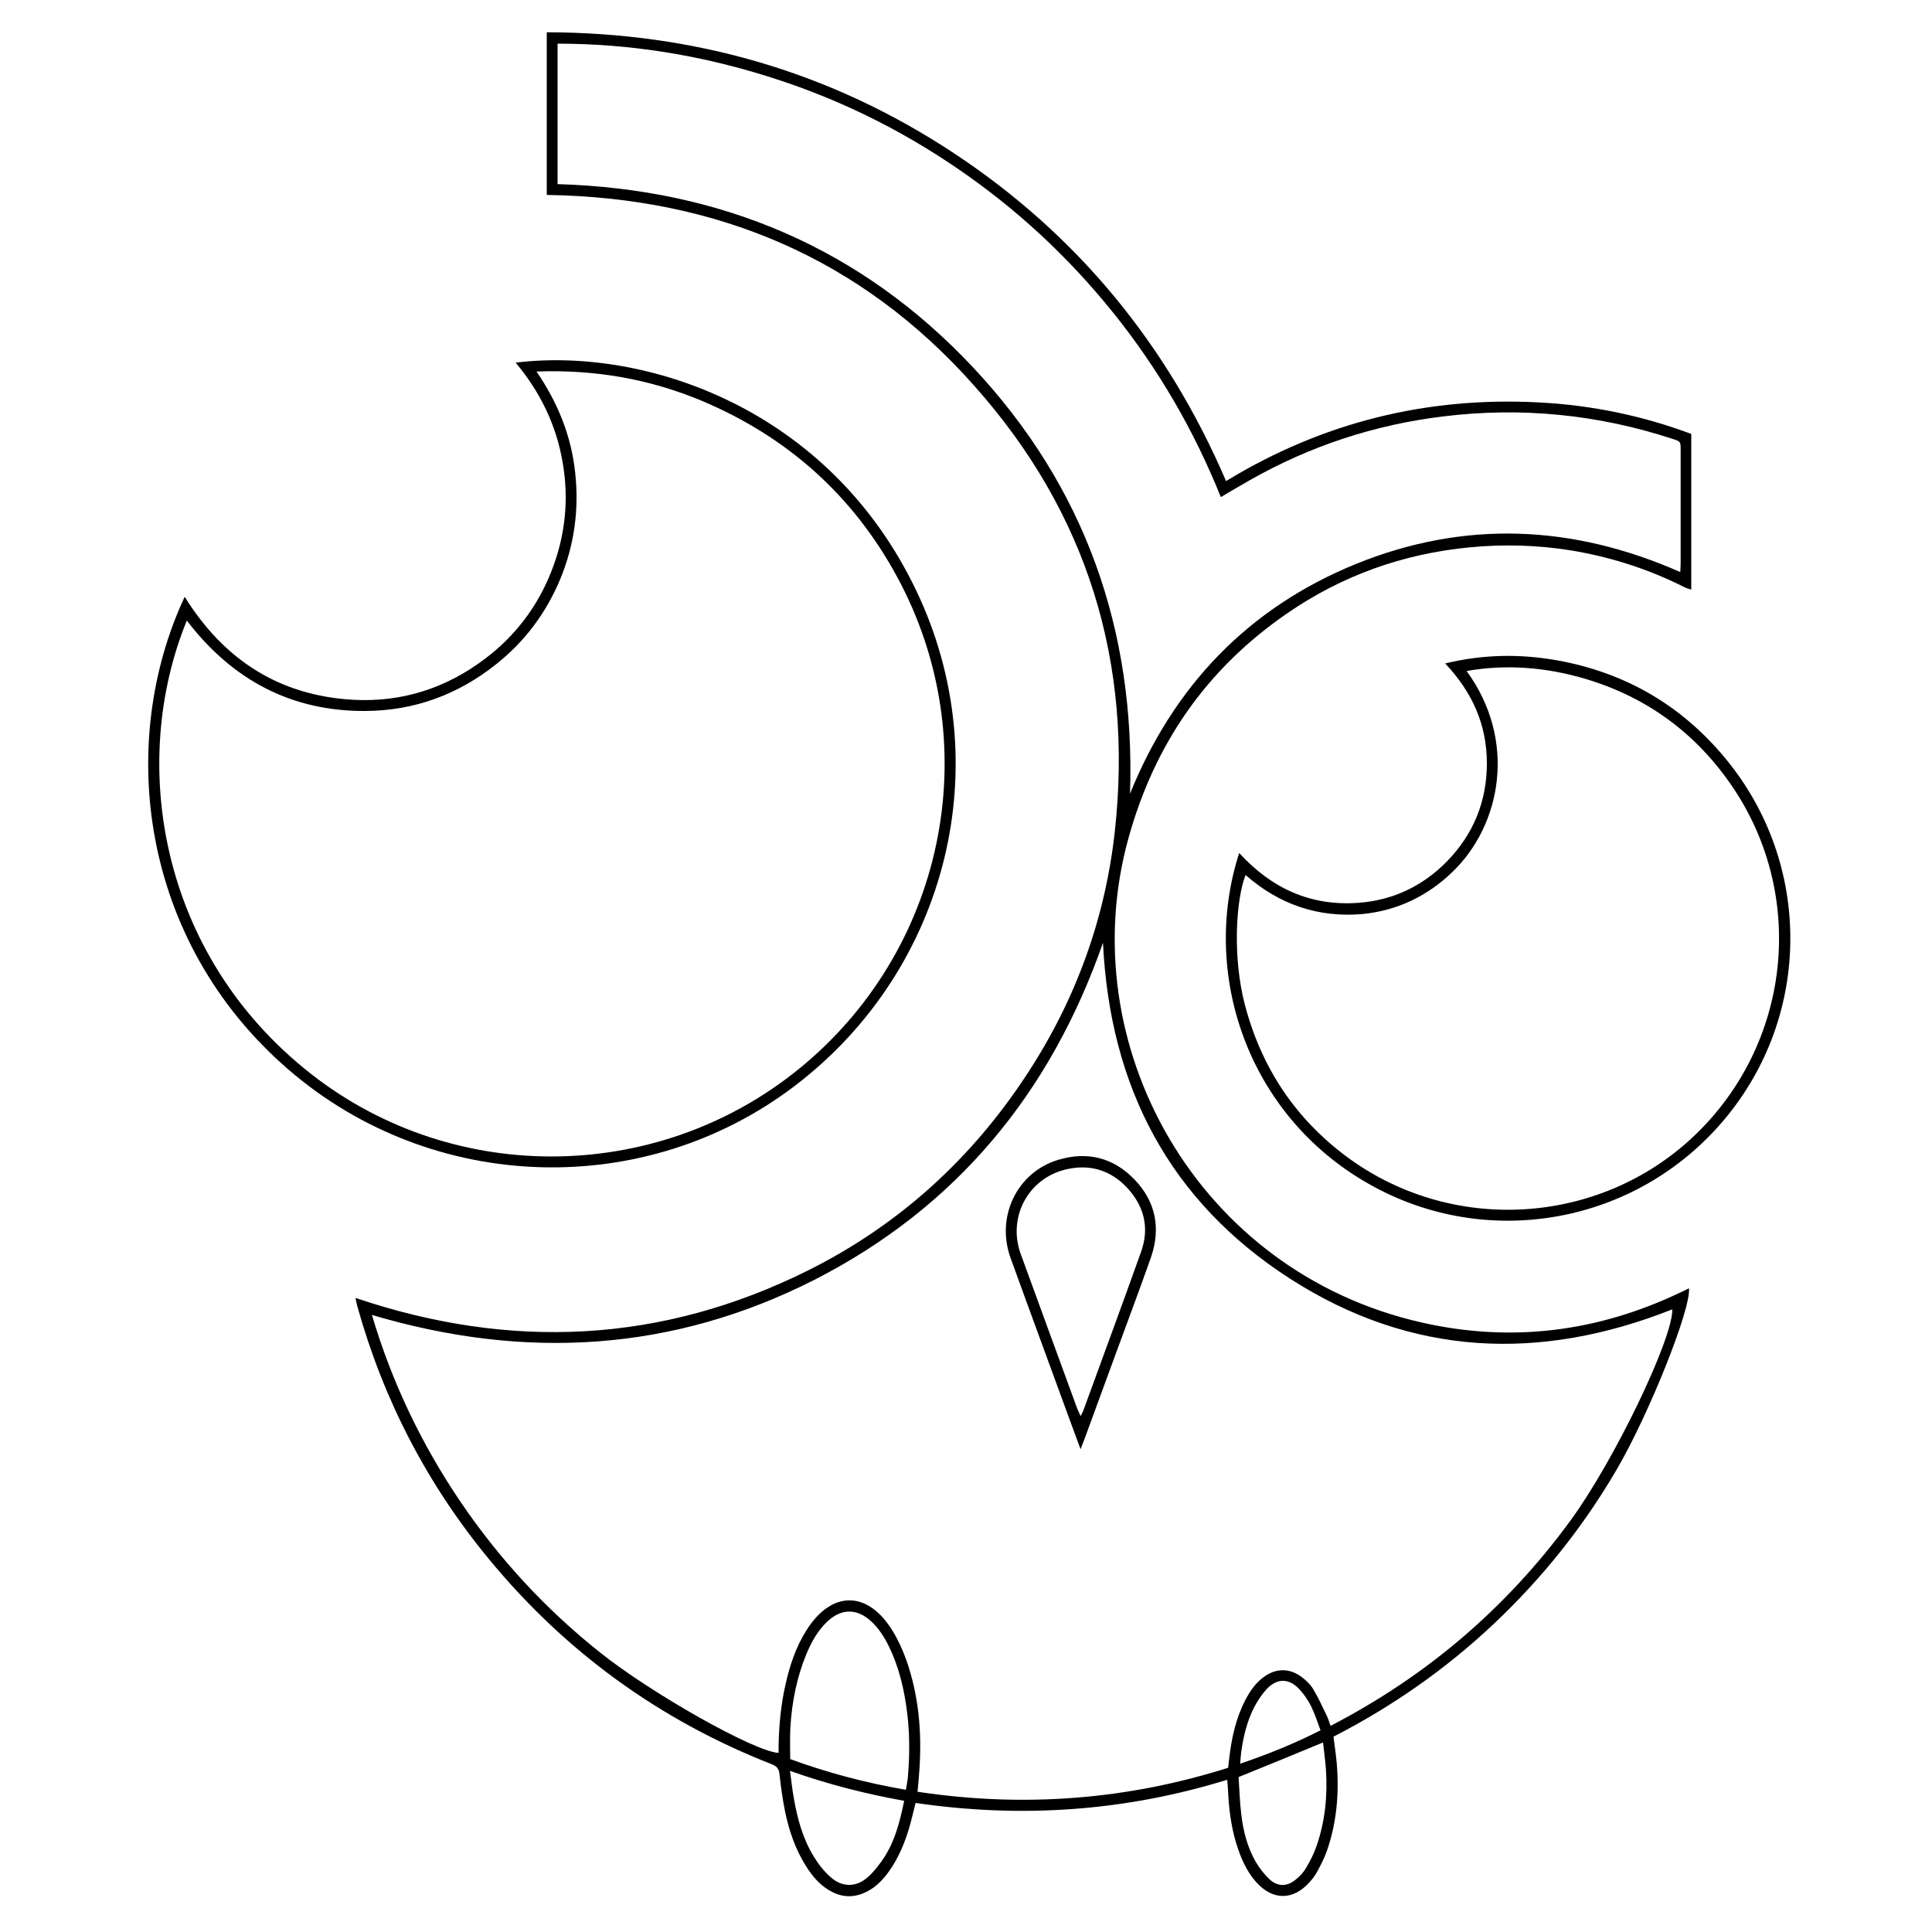 <?xml version="1.0" encoding="utf-8"?>
<!-- Generator: Adobe Illustrator 22.1.0, SVG Export Plug-In . SVG Version: 6.00 Build 0)  -->
<svg version="1.1" id="Layer_1" xmlns="http://www.w3.org/2000/svg" xmlns:xlink="http://www.w3.org/1999/xlink" x="0px" y="0px"
	 viewBox="0 0 1000 1000" style="enable-background:new 0 0 1000 1000;" xml:space="preserve">
<g>
	<path d="M283,100.9c0-28.3,0-56,0-84.2c76.7,0.2,147.1,20.5,210.9,62.7c63.8,42.2,110.4,99,140.7,169.6
		c49.9-30.4,104-43.8,162.1-40.7c27,1.4,53.3,6.8,78.7,16.3c0,26.9,0,53.5,0,80.6c-1.3-0.5-2.4-0.7-3.4-1.2
		c-18.6-9.4-38.2-15.7-58.8-19.1c-17.4-2.8-34.9-3.3-52.4-1.6c-34.6,3.3-66.3,14.6-94.9,34.4c-41.4,28.6-68.3,67.3-81.8,116.1
		c-29.6,106.6,35.3,224.6,152.1,250.8c46.1,10.4,90.7,4.8,133.5-15.6c1.5-0.7,3-1.4,4.5-2.2c1.2,10.5-20.7,65.3-37.5,94
		c-17.3,29.6-38.5,56.1-63.4,79.6c-24.9,23.5-52.7,42.9-83.1,58.5c0.6,4.8,1.3,9.3,1.7,13.8c1.3,15.5,0,30.8-5.2,45.6
		c-1.3,3.7-3.2,7.2-5,10.6c-1,1.8-2.3,3.6-3.7,5.1c-8.5,9.7-19.1,9.8-27.7,0.3c-5.3-5.9-8.2-13-10.5-20.4c-2.7-9-3.8-18.3-4.2-27.7
		c-0.1-1.5-0.2-2.9-0.4-5c-53.1,16.4-106.7,20-161.3,12c-1.1,4.3-2,8.3-3.1,12.2c-2.4,8.3-5.7,16.3-10.8,23.4
		c-3.6,5-7.9,9.2-13.8,11.4c-6.1,2.3-11.9,1.4-17.4-2c-4.9-3-8.4-7.3-11.5-12.1c-5.5-8.7-8.8-18.2-10.9-28.2
		c-1.3-6.4-2.2-12.8-2.9-19.3c-0.3-3-1.3-4.4-4.2-5.5c-57.9-22.7-106.8-58.2-146.3-106.2c-31.9-38.7-54.5-82.3-68-130.6
		c-0.4-1.3-0.6-2.6-1-4.5c80.4,27.2,158.6,23.5,234.4-14.3c45-22.5,81.6-55,109.9-96.6c26.9-39.4,43.4-82.8,48.7-130.3
		c9.7-87.7-14.2-165.3-72.8-231C445.8,133.7,371.1,102.2,283,100.9z M192.5,680.6c10.4,35.1,25.7,66.9,45.7,96.5
		c20.2,29.8,44.3,55.9,72.5,78.3c26.4,21.1,79.9,51.3,92.3,51.9c0-1.2,0-2.4,0-3.6c0.2-10.8,1.2-21.4,3.6-31.9
		c2.2-9.8,5.3-19.2,10.7-27.8c13-20.8,31.6-20.9,44.5-0.2c2.9,4.7,5.3,9.9,7.2,15.1c6.5,18.4,8.2,37.4,6.9,56.8
		c-0.2,3.7-0.6,7.5-1,11.7c54.8,8.3,108.3,4.2,160.8-12.4c0.2-1.8,0.3-3.2,0.5-4.5c1.2-10.6,3.4-20.9,8.3-30.4
		c2.3-4.5,5.1-8.6,9.1-11.7c6.5-5.1,13.9-5.2,20.4-0.2c2.1,1.7,4.2,3.6,5.6,5.9c2.7,4.5,4.9,9.3,7.2,14.1c0.7,1.4,1.1,3,1.9,5.1
		c50-25.9,91.2-61.2,124.2-106.3c22.6-30.9,53-94.1,52.7-109.3c-68.5,27.2-135.2,24.4-197.8-15.8c-62.3-40.1-93.3-99.1-96.9-173.9
		c-27.4,78.3-76.3,137.1-149.3,174.4C348.4,699.6,271.9,704.2,192.5,680.6z M631.9,257.3c-14-34.8-32.4-66.4-55.6-95.3
		c-23.2-28.9-50-53.8-80.6-74.7c-30.5-20.9-63.4-36.9-98.8-47.9c-35.2-11-71.2-16.8-108.3-16.8c0,24.6,0,48.6,0,72.7
		c84.7,2.5,157.1,33.1,215,94.8c58,61.8,84.1,136,81.3,220.7c22.6-55.8,61.3-96.3,117.2-119c56.1-22.7,112.1-20.2,167.6,4.3
		c0.1-2,0.2-3.3,0.2-4.6c0-19.5,0-39,0-58.5c0-4.5,0-4.5-4.4-5.9c-38.5-12.6-78-16.5-118.2-11.6c-35.7,4.3-69.2,15.3-100.5,33.1
		C642,251.3,637.2,254.2,631.9,257.3z M468.9,926.4c0.4-2.5,0.8-4.4,1-6.4c1.1-12.5,1-25.1-0.9-37.5c-1.6-10.5-4.2-20.7-8.9-30.3
		c-2.4-4.9-5.3-9.5-9.4-13.2c-3.5-3.1-7.4-5.2-12.3-4.8c-4.1,0.4-7.4,2.5-10.3,5.2c-4.9,4.7-8.1,10.5-10.7,16.7
		c-5,12.1-7.5,24.8-8.3,37.9c-0.3,5.4-0.1,10.8-0.1,16.5C428.4,917.6,448.1,922.8,468.9,926.4z M641.1,919.8
		c0.4,6.3,0.6,13,1.4,19.5c1,8.4,3.1,16.7,7.3,24.1c2,3.5,4.6,6.8,7.5,9.5c4.1,3.7,8.9,3.6,13.2,0.1c2.1-1.7,4.1-3.7,5.4-6
		c2.2-3.6,4.1-7.4,5.5-11.4c4.5-12.9,5.8-26.2,4.9-39.7c-0.3-4.6-1-9.2-1.5-14C670.2,908,656.1,913.7,641.1,919.8z M408.9,916.6
		c0.7,5.3,1.2,9.8,2,14.2c1.8,10.5,4.6,20.7,10.1,29.8c2.4,4,5.3,7.8,8.7,10.8c6.1,5.6,13.5,5.6,19.6,0.1c3.4-3.1,6.3-6.9,8.8-10.8
		c4.1-6.6,6.5-13.9,8.3-21.4c0.6-2.3,1-4.6,1.6-7.2C448,928.5,428.7,923.6,408.9,916.6z M683.5,895.6c-1.6-4.3-2.9-8.4-4.8-12.3
		c-1.6-3.2-3.7-6.3-6.1-8.9c-5.4-5.8-11.5-5.9-16.9-0.2c-2.7,2.9-5,6.4-6.8,10c-3.6,7.2-5.4,15-6.5,23c-0.2,1.7-0.3,3.4-0.5,5.7
		C656.5,907.9,670,902.5,683.5,895.6z"/>
	<path d="M266.9,187.7c66.7-8.2,162.2,23.3,207.4,118.1c42.7,89.4,16.5,195.5-62.6,256C334,621.2,224,618,149.4,553.7
		c-77.2-66.6-89-169.6-53.8-244.8c20.2,32.5,48.8,51.1,87.1,53.3c25.2,1.4,48.1-5.9,68.3-21.2c15.7-11.8,27.2-27,34.4-45.3
		c7.2-18.3,9.2-37.1,5.8-56.5C287.9,219.9,279.6,202.9,266.9,187.7z M277.7,192.3c11.2,16.4,18,33.5,20,52.3
		c2.1,19-0.4,37.4-7.7,55.1c-7.3,17.5-18.3,32.3-33.2,44.1c-19.7,15.7-42.2,24-67.4,24.2c-38.7,0.3-69.3-16.2-92.7-46.8
		c-30,73.3-14.5,172.8,64.1,234.5c75.1,59,182.5,56.9,255.7-4.9c73.8-62.3,93.9-167.4,47.8-252.3c-22.9-42.2-56.9-72.5-101.2-91.1
		C336,196.1,307.8,191.2,277.7,192.3z"/>
	<path d="M641.4,441.5c16.9,18.5,37.2,27.6,61.7,25.8c17.7-1.3,33-8.5,45.5-21.1c13.9-14.1,21-31.2,21-51.1
		c0-19.8-7.4-36.7-21.6-51.7c19.8-4.8,38.9-5,58-1.6c35.1,6.3,64.3,23.2,87.1,50.8c45.1,54.5,44.7,133.2-0.8,187.1
		c-45.4,53.9-122.6,67.9-183.8,33.1C645.8,577.3,621.2,504.1,641.4,441.5z M644.7,452.9c-5,12.8-6.8,42.3-0.4,67
		c8.5,32.5,26,59,53,79c54.5,40.2,130.5,35.4,179.3-10.7c50.3-47.6,58.3-123.5,20.9-179.8c-18.9-28.4-44.8-47.6-77.5-57.2
		c-19.9-5.8-40.1-7.5-60.9-3.9c26.1,35.7,18.2,79.5-7.4,104.1c-13,12.5-28.5,19.9-46.4,21.7C682.4,475.1,662.1,468.2,644.7,452.9z"
		/>
	<path d="M559.3,750.1c-2.3-6.3-4.3-11.5-6.2-16.8c-10-27.4-20.1-54.7-30-82.1c-7.8-21.4,3.3-44.5,24.7-50.9
		c15.1-4.5,28.6-1.1,39.5,10.3c11,11.5,13.6,25.3,8.4,40.3c-5.8,16.5-12,32.9-18,49.3c-5.4,14.7-10.8,29.5-16.2,44.2
		C560.9,746,560.3,747.5,559.3,750.1z M559.3,733c0.6-1.3,1.1-2,1.4-2.8c10-27.5,20.2-55,30-82.5c4.3-12.2,1.5-23.4-7.2-32.8
		c-8.7-9.4-19.8-12.6-32.2-9.5c-19.3,4.8-29.8,24.8-23,43.6c9.7,26.7,19.5,53.3,29.2,79.9C558,730.1,558.6,731.3,559.3,733z"/>
</g>
</svg>
